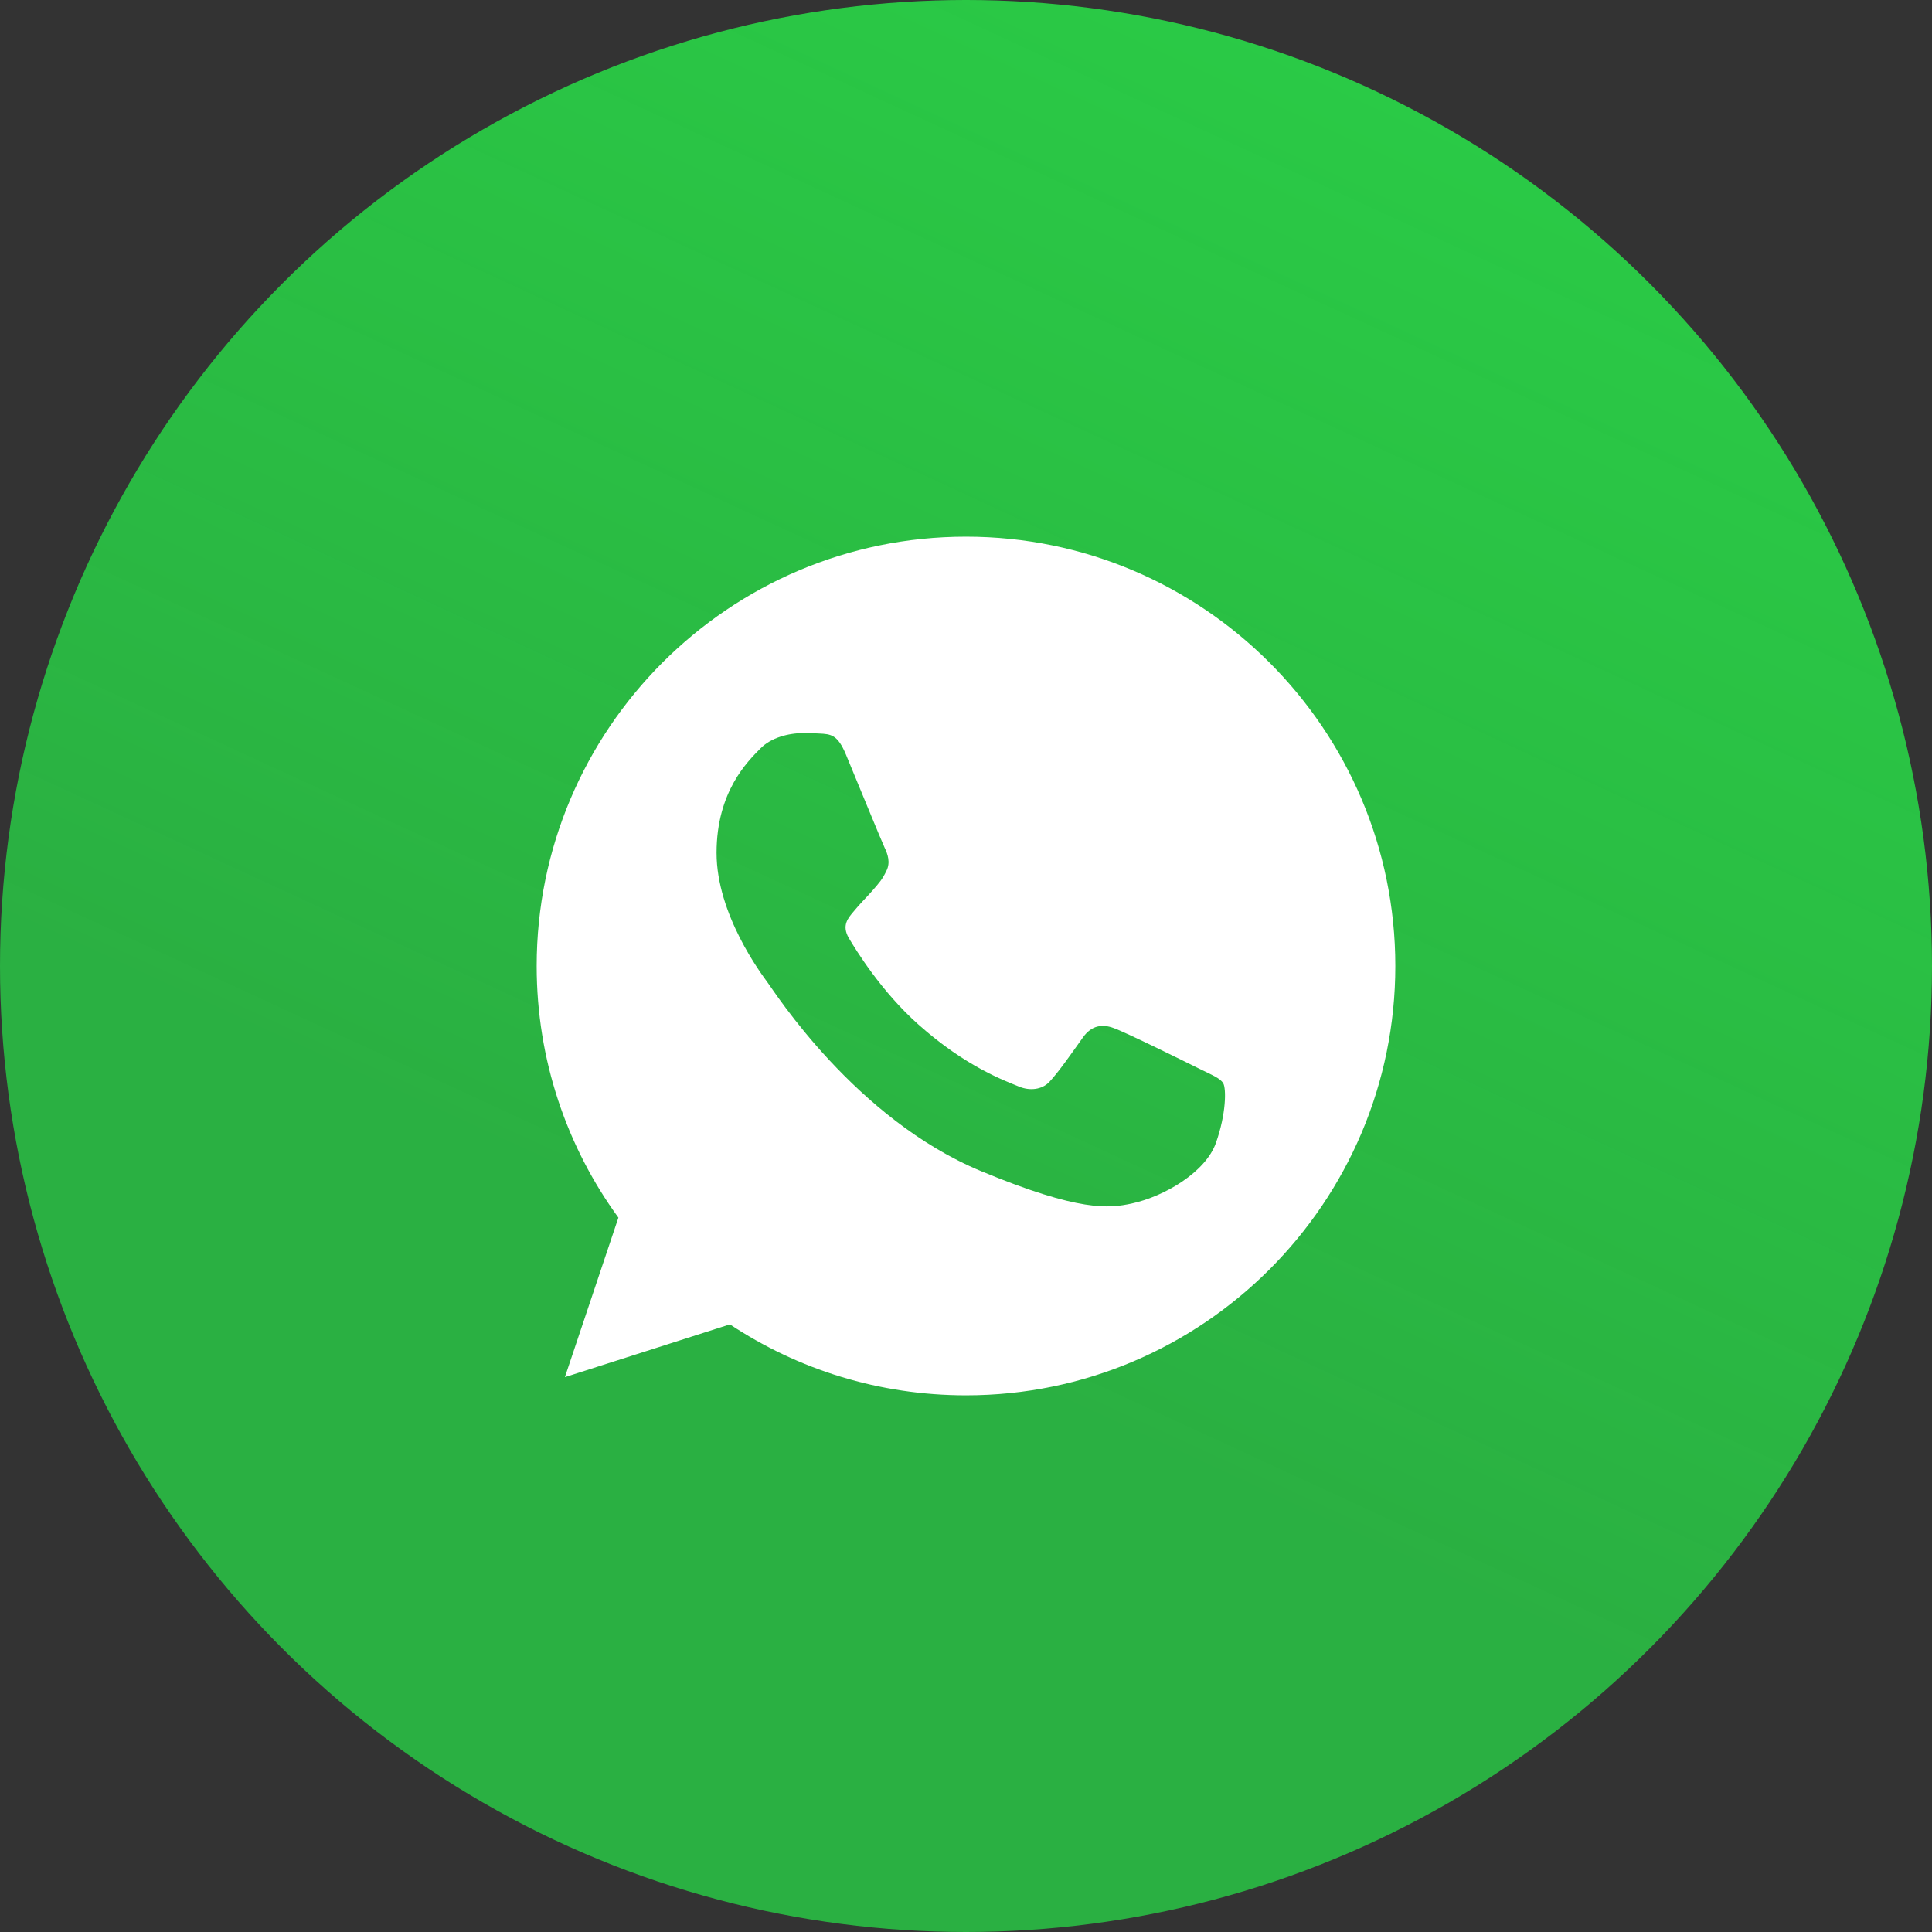 <svg width="36" height="36" viewBox="0 0 36 36" fill="none" xmlns="http://www.w3.org/2000/svg">
<rect x="0" y="0" width="36" height="36" fill="#333333" stroke="none"/>
<circle cx="18" cy="18" r="18" fill="url(#paint0_linear_12_54)"/>
<path d="M18.002 10H17.998C13.587 10 10 13.588 10 18C10 19.75 10.564 21.372 11.523 22.689L10.526 25.661L13.601 24.678C14.866 25.516 16.375 26 18.002 26C22.413 26 26 22.411 26 18C26 13.589 22.413 10 18.002 10ZM22.657 21.297C22.464 21.842 21.698 22.294 21.087 22.426C20.669 22.515 20.123 22.586 18.285 21.824C15.934 20.85 14.42 18.461 14.302 18.306C14.189 18.151 13.352 17.041 13.352 15.893C13.352 14.745 13.935 14.186 14.17 13.946C14.363 13.749 14.682 13.659 14.988 13.659C15.087 13.659 15.176 13.664 15.256 13.668C15.491 13.678 15.609 13.692 15.764 14.063C15.957 14.528 16.427 15.676 16.483 15.794C16.54 15.912 16.597 16.072 16.517 16.227C16.442 16.387 16.376 16.458 16.258 16.594C16.14 16.73 16.028 16.834 15.91 16.98C15.802 17.107 15.68 17.243 15.816 17.478C15.952 17.708 16.422 18.475 17.114 19.091C18.007 19.886 18.731 20.14 18.99 20.248C19.183 20.328 19.413 20.309 19.554 20.159C19.733 19.966 19.954 19.646 20.179 19.331C20.339 19.105 20.541 19.077 20.753 19.157C20.969 19.232 22.112 19.797 22.347 19.914C22.582 20.032 22.737 20.088 22.794 20.187C22.85 20.286 22.85 20.751 22.657 21.297Z" fill="white"/>
<defs>
<linearGradient id="paint0_linear_12_54" x1="26.357" y1="-1.286" x2="14.786" y2="23.786" gradientUnits="userSpaceOnUse">
<stop stop-color="#2ACC46"/>
<stop offset="1" stop-color="#27DE47" stop-opacity="0.73"/>
</linearGradient>
</defs>
</svg>
